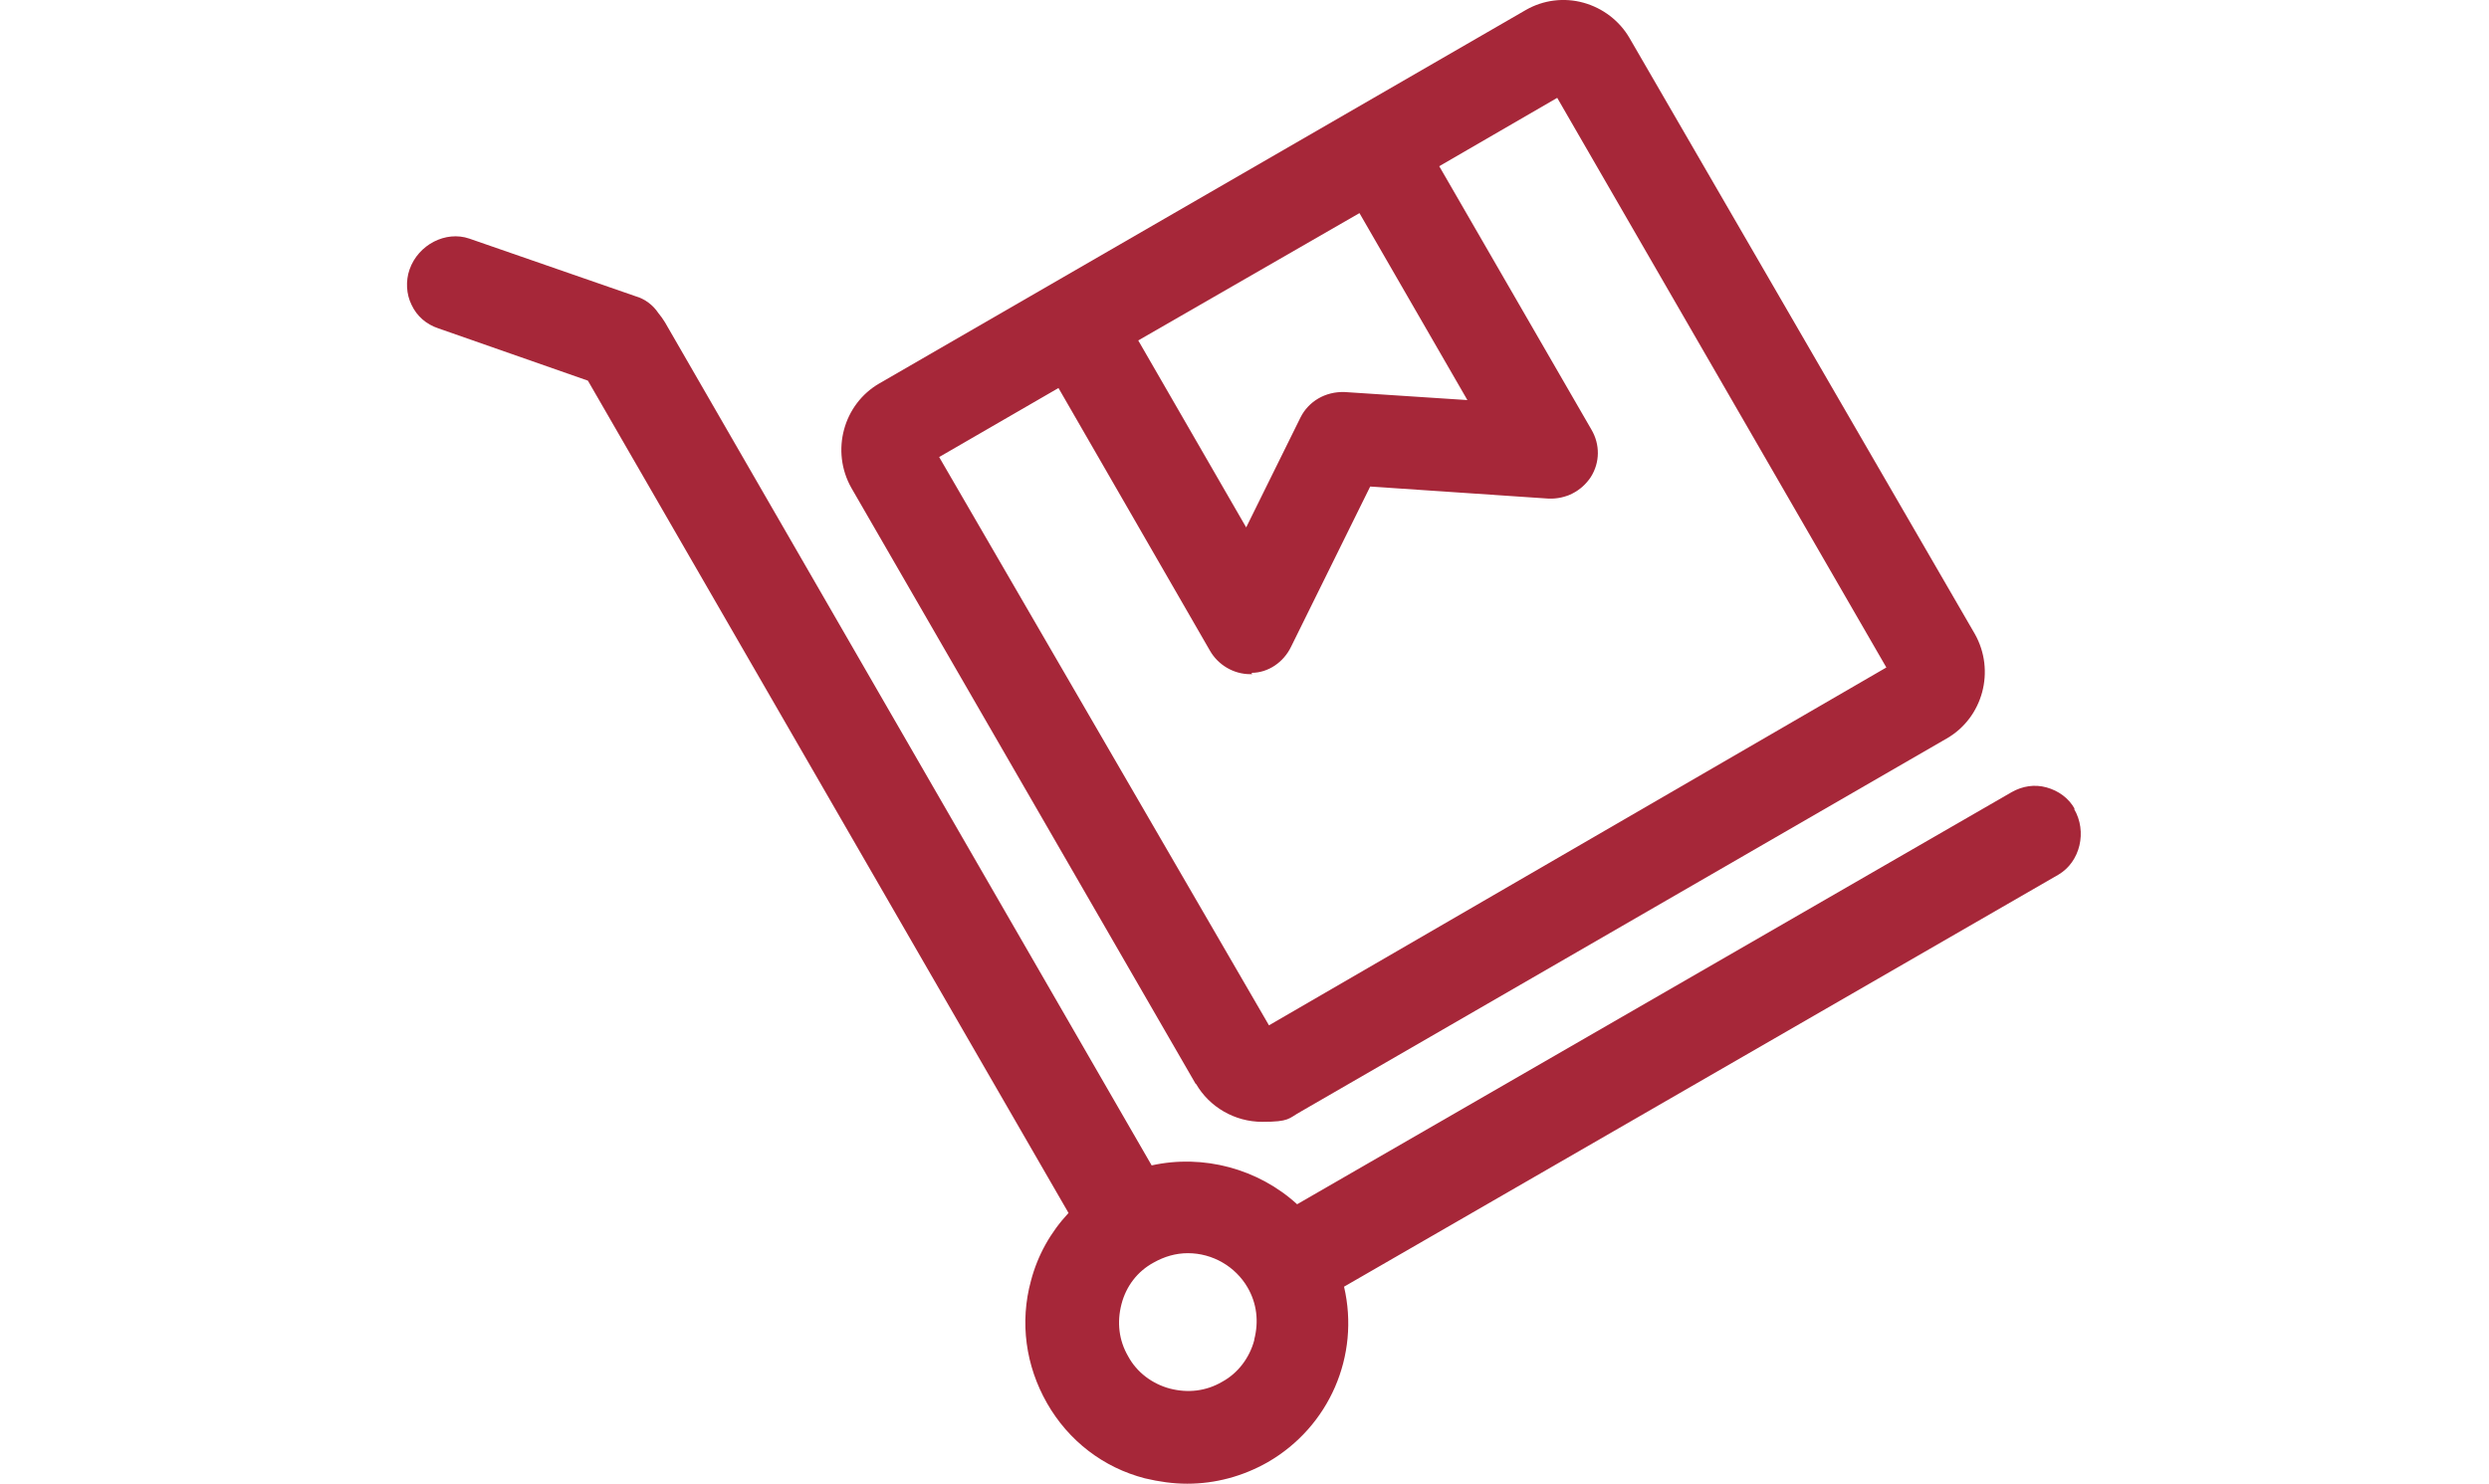 <?xml version="1.0" encoding="UTF-8"?>
<svg id="Livello_1" xmlns="http://www.w3.org/2000/svg" version="1.1" viewBox="0 0 371.3 221.4">
  <!-- Generator: Adobe Illustrator 29.0.0, SVG Export Plug-In . SVG Version: 2.1.0 Build 186)  -->
  <defs>
    <style>
      .st0 {
        fill: #a62739;
      }
    </style>
  </defs>
  <path class="st0" d="M178.4,161.7h0c2,3.5,5.8,5.7,9.9,5.7s3.9-.5,5.7-1.5l96.4-55.7c5.4-3.1,7.3-10.1,4.2-15.6L243.1,5.7c-1.5-2.6-4-4.5-6.9-5.3-2.9-.8-6-.4-8.6,1.1l-96.4,55.7c-5.4,3.1-7.3,10.1-4.2,15.6l51.4,89ZM200.6,58.5c-2.9-.1-5.4,1.4-6.6,3.8l-8.1,16.4-16.1-27.9,33-19,16.1,27.9-18.3-1.2ZM186.7,100.4c2.5,0,4.8-1.6,5.9-3.9l11.8-23.9,26.6,1.8c2.6.1,4.9-1.1,6.3-3.2,1.4-2.2,1.4-4.9.1-7.1l-22.7-39.3,17.6-10.2,49.1,85-92.1,53.4-49.2-84.8,17.8-10.3,22.6,39.2c1.2,2.1,3.5,3.5,6,3.5s.2,0,.3,0Z"/>
  <path class="st0" d="M309.5,120.7h0c-.9-1.6-2.4-2.7-4.2-3.2-1.8-.5-3.6-.2-5.2.7l-106.6,61.5c-5.8-5.3-14-7.5-21.7-5.8L99.2,48.1c-.3-.5-.6-.9-1-1.4-.8-1.2-2-2.1-3.4-2.5l-24.8-8.6c-3.5-1.2-7.6.9-8.9,4.6-.6,1.7-.5,3.7.3,5.3.8,1.7,2.2,2.9,4,3.5l22.3,7.8,71.7,124.2c-2.7,2.9-4.6,6.3-5.6,10.1-1.7,6.2-.8,12.7,2.4,18.3,3.2,5.6,8.4,9.6,14.6,11.2,2.1.5,4.2.8,6.3.8,4.2,0,8.3-1.1,12-3.2,9.2-5.3,13.8-15.9,11.4-26.2l106.6-61.5c3.2-1.9,4.3-6.4,2.3-9.8ZM187.1,200h0c-.7,2.6-2.4,4.9-4.8,6.2-2.4,1.4-5.1,1.7-7.8,1-2.6-.7-4.9-2.4-6.2-4.8-1.4-2.4-1.7-5.1-1-7.8.7-2.7,2.4-4.9,4.8-6.2,1.6-.9,3.3-1.4,5.1-1.4,3.7,0,7.1,2,8.9,5.1,1.4,2.4,1.7,5.1,1,7.8Z"/>
</svg>